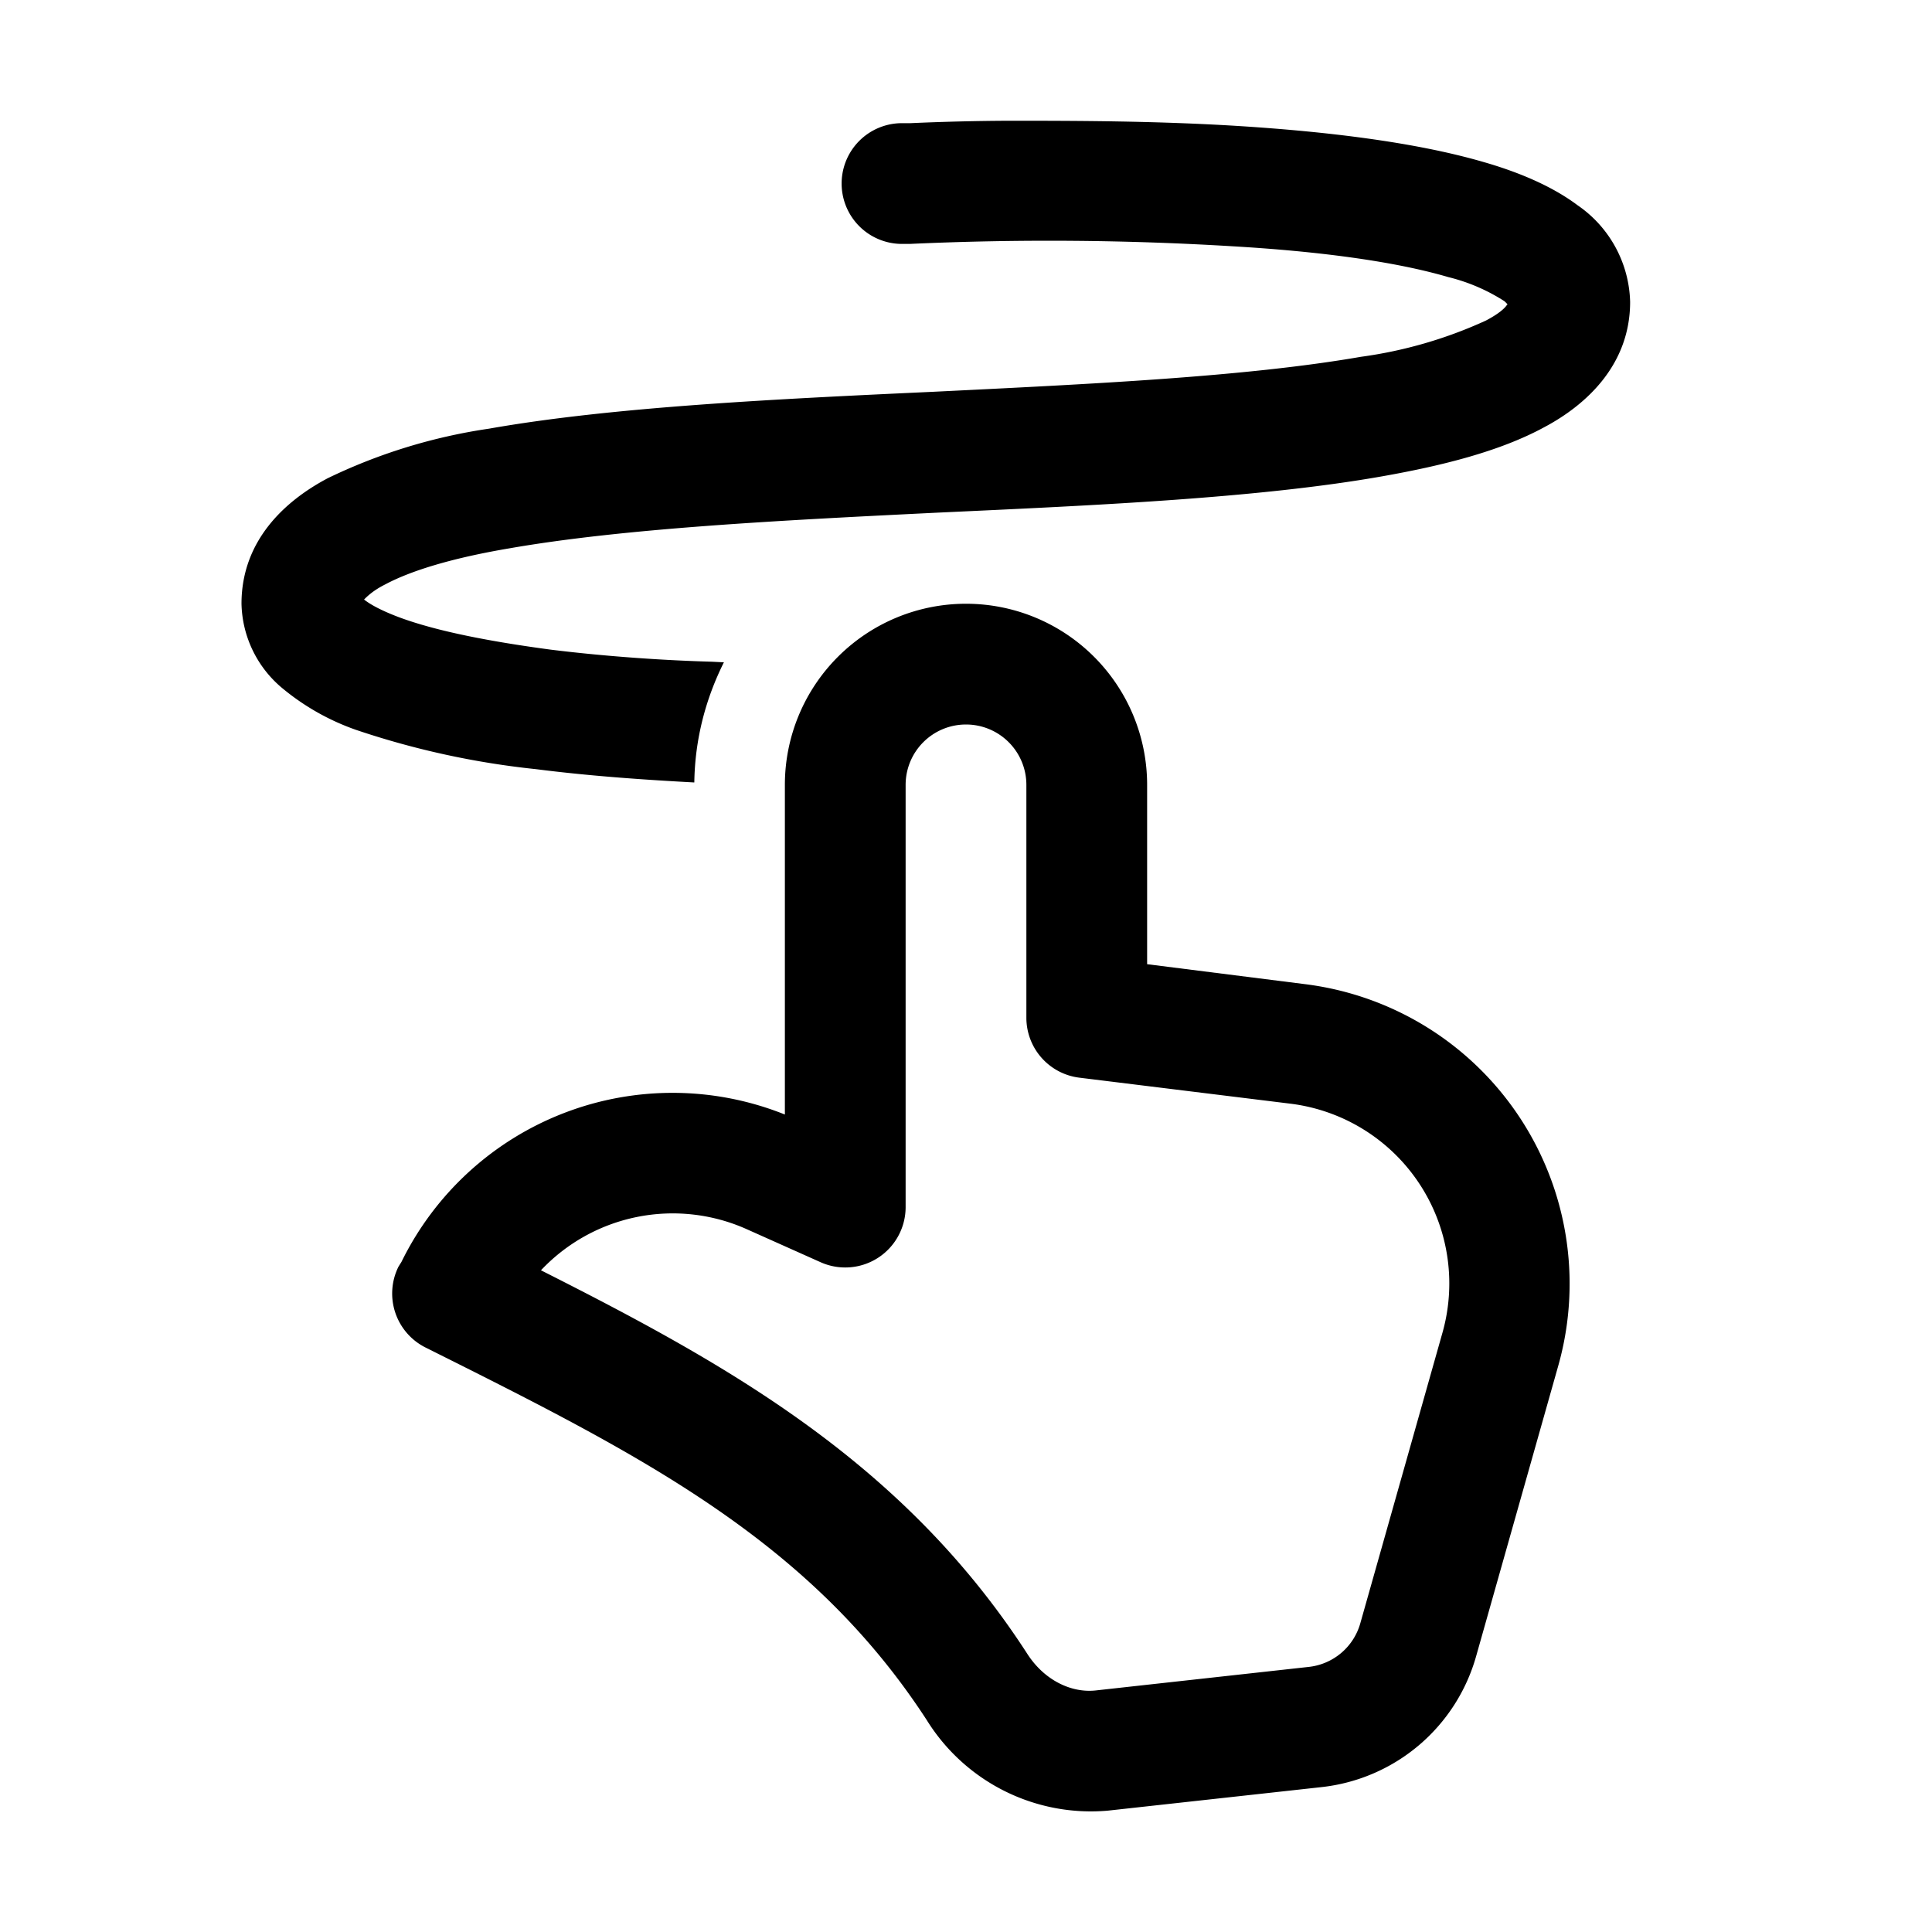 <svg width="32" height="32" viewBox="0 0 32 32" xmlns="http://www.w3.org/2000/svg"><path d="M16 10a3 3 0 0 1 3 3v2.97l2.61.33a5 5 0 0 1 4.2 6.32l-1.36 4.81a3 3 0 0 1-2.56 2.17l-3.54.39a3.2 3.2 0 0 1-3-1.5c-1.95-3-4.78-4.41-8.3-6.17a1 1 0 0 1-.45-1.34l.05-.08A5 5 0 0 1 13 18.46V13a3 3 0 0 1 3-3Zm0 2a1 1 0 0 0-1 1v7a1 1 0 0 1-1.4.91l-1.23-.55a3 3 0 0 0-3.41.68c3.07 1.55 6 3.17 8.06 6.36.28.43.72.64 1.12.6l3.53-.39a1 1 0 0 0 .86-.72l1.36-4.81a3 3 0 0 0-2.52-3.8l-3.49-.43a1 1 0 0 1-.88-.99V13a1 1 0 0 0-1-1Zm.7-10c1.05 0 2.45 0 3.86.09 1.4.09 2.86.26 4 .59.56.16 1.13.39 1.57.72A2 2 0 0 1 27 5c0 1.03-.71 1.7-1.43 2.08-.72.39-1.66.63-2.68.81-2.04.36-4.74.48-7.34.6-2.65.13-5.2.26-7.1.59-.95.16-1.64.37-2.07.6-.2.1-.3.2-.35.25.1.08.28.18.57.29.64.24 1.55.41 2.52.54.97.12 1.94.18 2.67.2l.2.01c-.3.6-.48 1.27-.49 1.99-.74-.04-1.68-.1-2.62-.22a13.79 13.79 0 0 1-2.98-.65 3.95 3.95 0 0 1-1.21-.68A1.87 1.87 0 0 1 4 10c0-1.04.71-1.7 1.43-2.08A9.18 9.18 0 0 1 8.1 7.1c2.04-.36 4.74-.49 7.34-.61 2.65-.13 5.2-.25 7.1-.58a7.33 7.33 0 0 0 2.07-.6c.21-.11.31-.2.35-.26l.01-.01-.05-.05a3.07 3.07 0 0 0-.93-.4c-.92-.27-2.2-.43-3.56-.51a50.43 50.43 0 0 0-5.36-.04h-.13a1 1 0 0 1 0-2h.14A40.26 40.26 0 0 1 16.7 2Z"/></svg>